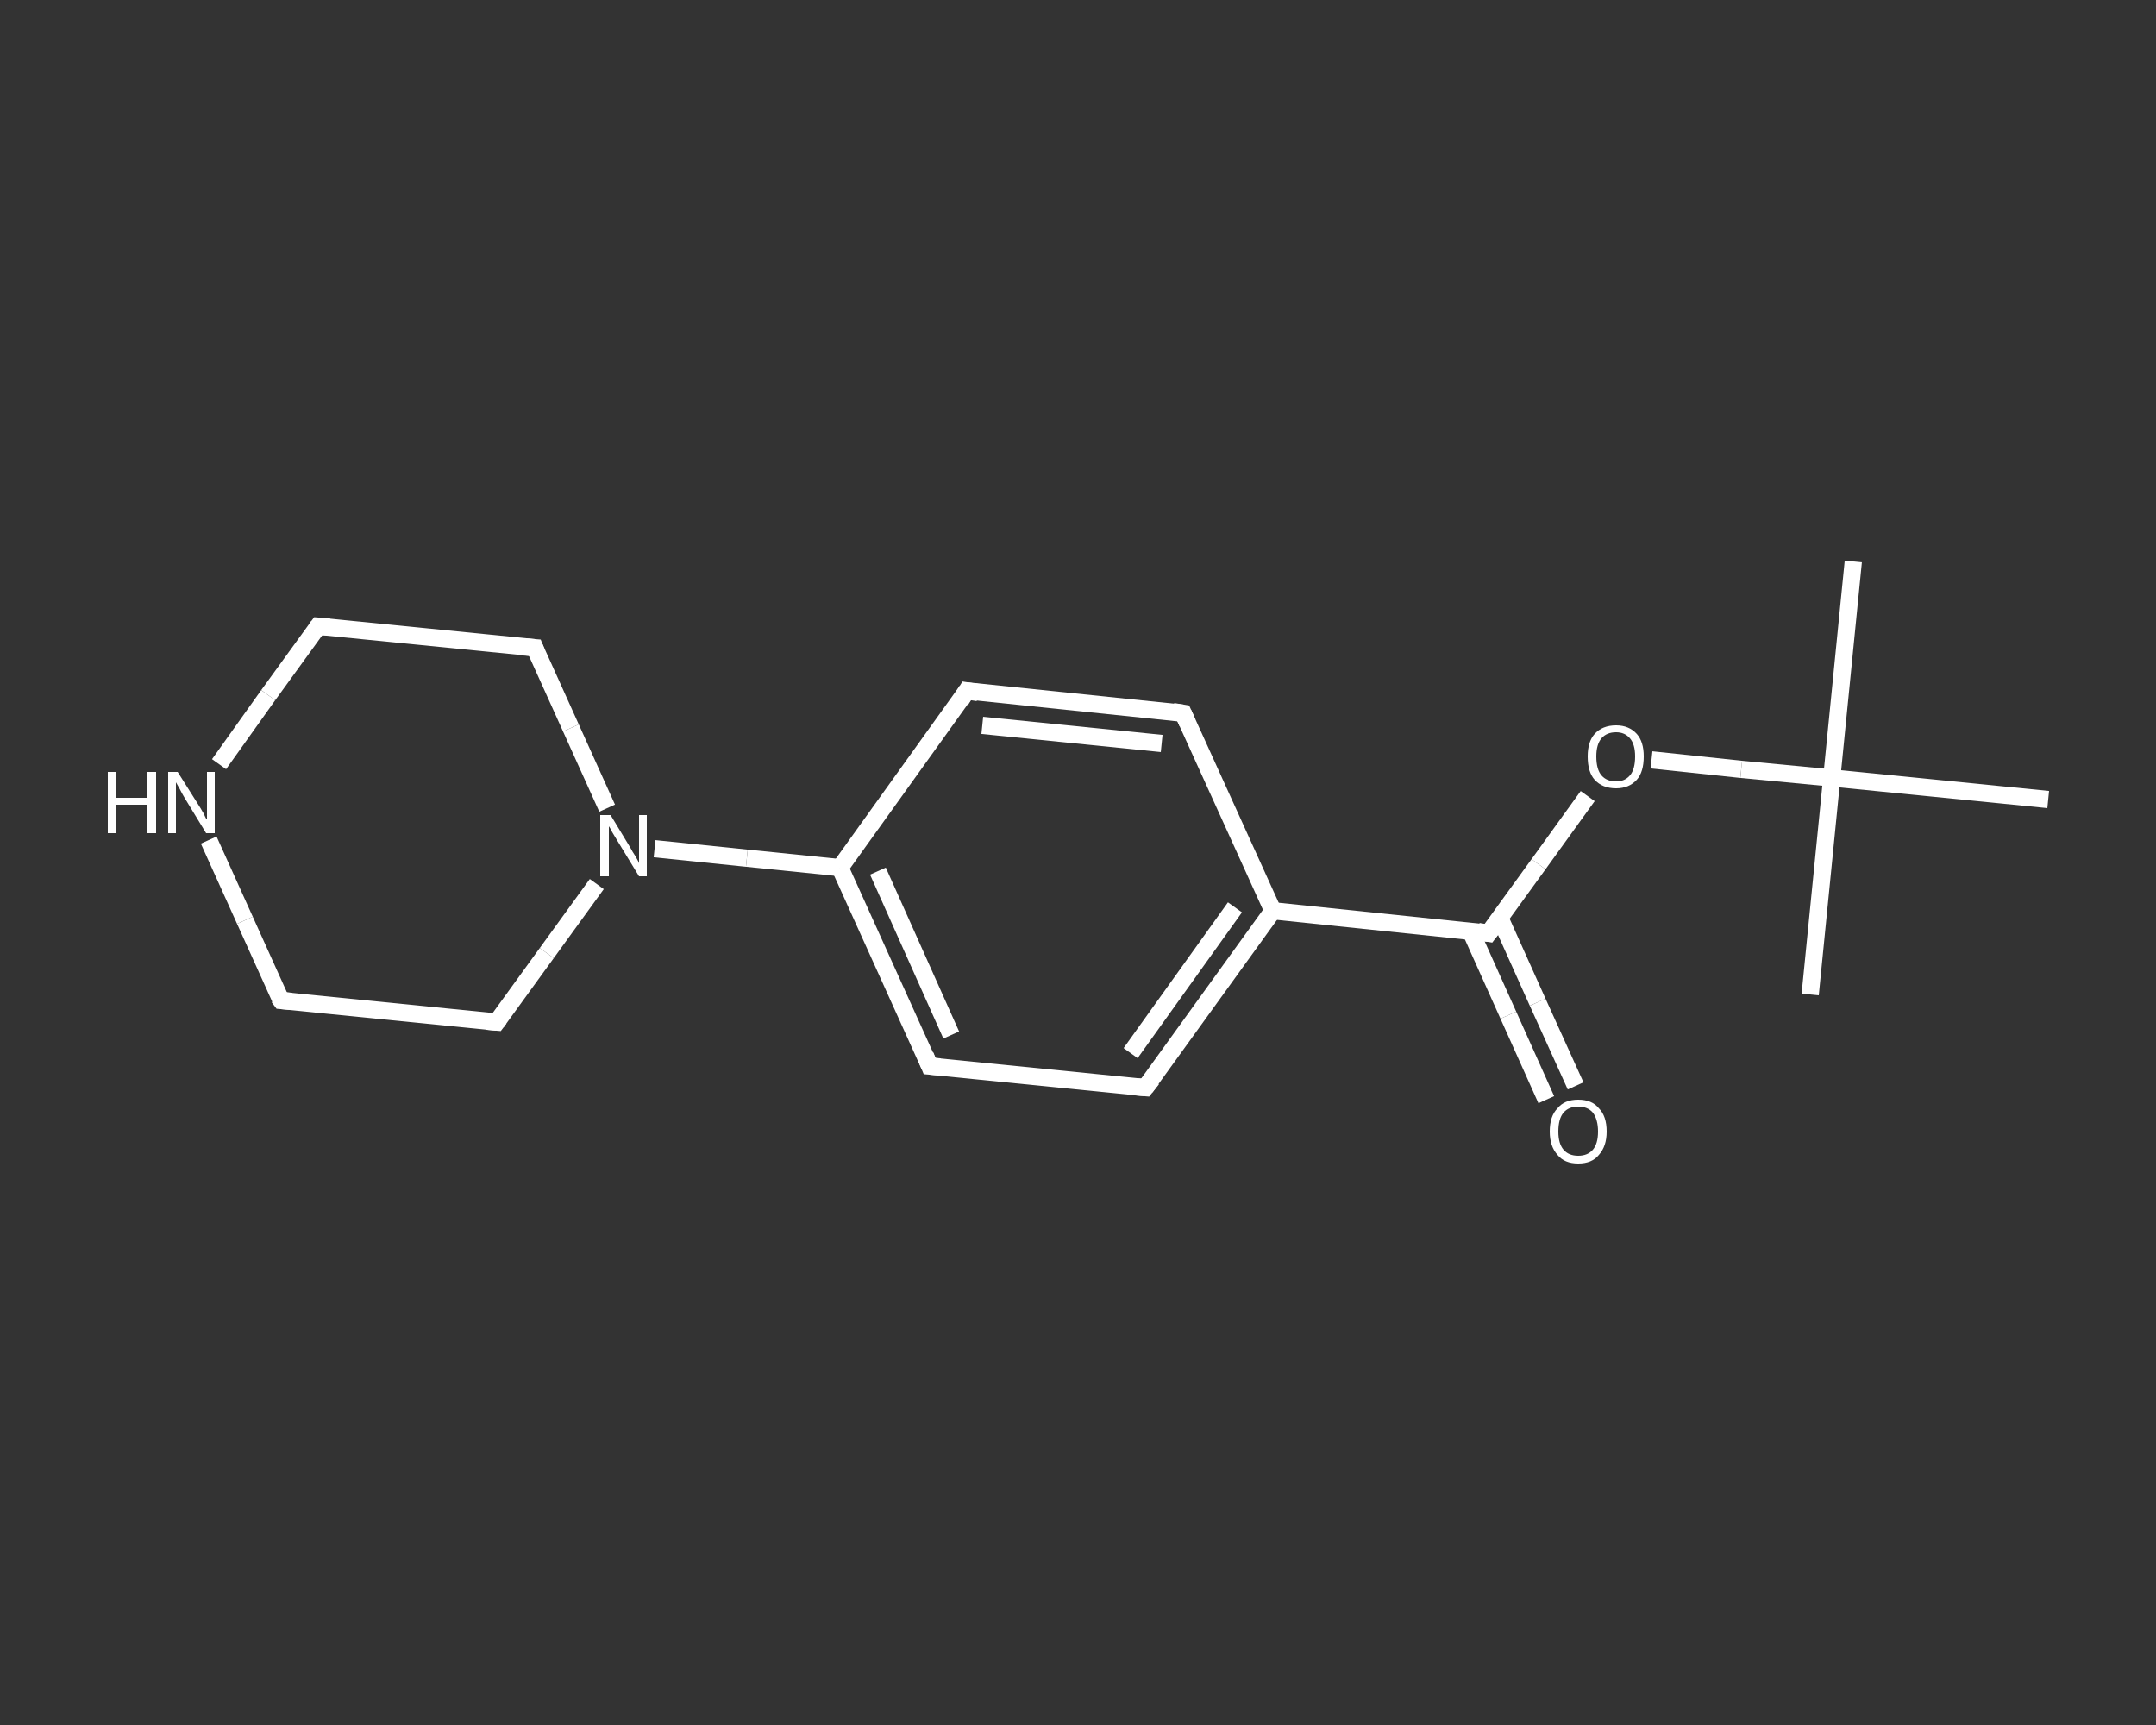<?xml version='1.0' encoding='iso-8859-1'?>
<svg version='1.1' baseProfile='full'
              xmlns='http://www.w3.org/2000/svg'
                      xmlns:rdkit='http://www.rdkit.org/xml'
                      xmlns:xlink='http://www.w3.org/1999/xlink'
                  xml:space='preserve'
width='250px' height='200px' viewBox='0 0 250 200'>
<rect x="0" y="0" width="250" height="200" fill="#333333" stroke="none"/>
<!-- END OF HEADER -->
<rect style='opacity:1.0;fill:transparent;stroke:none' width='250.0' height='200.0' x='0.0' y='0.0'> </rect>
<path class='bond-0 atom-0 atom-1' d='M 214.9,65.1 L 212.4,90.2' style='fill:none;fill-rule:evenodd;stroke:#FFFFFF;stroke-width:2.0px;stroke-linecap:butt;stroke-linejoin:miter;stroke-opacity:1' />
<path class='bond-1 atom-1 atom-2' d='M 212.4,90.2 L 209.9,115.3' style='fill:none;fill-rule:evenodd;stroke:#FFFFFF;stroke-width:2.0px;stroke-linecap:butt;stroke-linejoin:miter;stroke-opacity:1' />
<path class='bond-2 atom-1 atom-3' d='M 212.4,90.2 L 237.5,92.7' style='fill:none;fill-rule:evenodd;stroke:#FFFFFF;stroke-width:2.0px;stroke-linecap:butt;stroke-linejoin:miter;stroke-opacity:1' />
<path class='bond-3 atom-1 atom-4' d='M 212.4,90.2 L 201.9,89.2' style='fill:none;fill-rule:evenodd;stroke:#FFFFFF;stroke-width:2.0px;stroke-linecap:butt;stroke-linejoin:miter;stroke-opacity:1' />
<path class='bond-3 atom-1 atom-4' d='M 201.9,89.2 L 191.5,88.1' style='fill:none;fill-rule:evenodd;stroke:#FFFFFF;stroke-width:2.0px;stroke-linecap:butt;stroke-linejoin:miter;stroke-opacity:1' />
<path class='bond-4 atom-4 atom-5' d='M 184.1,92.3 L 178.4,100.2' style='fill:none;fill-rule:evenodd;stroke:#FFFFFF;stroke-width:2.0px;stroke-linecap:butt;stroke-linejoin:miter;stroke-opacity:1' />
<path class='bond-4 atom-4 atom-5' d='M 178.4,100.2 L 172.6,108.2' style='fill:none;fill-rule:evenodd;stroke:#FFFFFF;stroke-width:2.0px;stroke-linecap:butt;stroke-linejoin:miter;stroke-opacity:1' />
<path class='bond-5 atom-5 atom-6' d='M 170.5,107.9 L 174.9,117.7' style='fill:none;fill-rule:evenodd;stroke:#FFFFFF;stroke-width:2.0px;stroke-linecap:butt;stroke-linejoin:miter;stroke-opacity:1' />
<path class='bond-5 atom-5 atom-6' d='M 174.9,117.7 L 179.3,127.5' style='fill:none;fill-rule:evenodd;stroke:#FFFFFF;stroke-width:2.0px;stroke-linecap:butt;stroke-linejoin:miter;stroke-opacity:1' />
<path class='bond-5 atom-5 atom-6' d='M 173.9,106.4 L 178.3,116.2' style='fill:none;fill-rule:evenodd;stroke:#FFFFFF;stroke-width:2.0px;stroke-linecap:butt;stroke-linejoin:miter;stroke-opacity:1' />
<path class='bond-5 atom-5 atom-6' d='M 178.3,116.2 L 182.7,125.9' style='fill:none;fill-rule:evenodd;stroke:#FFFFFF;stroke-width:2.0px;stroke-linecap:butt;stroke-linejoin:miter;stroke-opacity:1' />
<path class='bond-6 atom-5 atom-7' d='M 172.6,108.2 L 147.6,105.6' style='fill:none;fill-rule:evenodd;stroke:#FFFFFF;stroke-width:2.0px;stroke-linecap:butt;stroke-linejoin:miter;stroke-opacity:1' />
<path class='bond-7 atom-7 atom-8' d='M 147.6,105.6 L 132.8,126.1' style='fill:none;fill-rule:evenodd;stroke:#FFFFFF;stroke-width:2.0px;stroke-linecap:butt;stroke-linejoin:miter;stroke-opacity:1' />
<path class='bond-7 atom-7 atom-8' d='M 143.2,105.2 L 131.1,122.1' style='fill:none;fill-rule:evenodd;stroke:#FFFFFF;stroke-width:2.0px;stroke-linecap:butt;stroke-linejoin:miter;stroke-opacity:1' />
<path class='bond-8 atom-8 atom-9' d='M 132.8,126.1 L 107.8,123.6' style='fill:none;fill-rule:evenodd;stroke:#FFFFFF;stroke-width:2.0px;stroke-linecap:butt;stroke-linejoin:miter;stroke-opacity:1' />
<path class='bond-9 atom-9 atom-10' d='M 107.8,123.6 L 97.4,100.6' style='fill:none;fill-rule:evenodd;stroke:#FFFFFF;stroke-width:2.0px;stroke-linecap:butt;stroke-linejoin:miter;stroke-opacity:1' />
<path class='bond-9 atom-9 atom-10' d='M 110.3,120.0 L 101.8,101.0' style='fill:none;fill-rule:evenodd;stroke:#FFFFFF;stroke-width:2.0px;stroke-linecap:butt;stroke-linejoin:miter;stroke-opacity:1' />
<path class='bond-10 atom-10 atom-11' d='M 97.4,100.6 L 86.6,99.5' style='fill:none;fill-rule:evenodd;stroke:#FFFFFF;stroke-width:2.0px;stroke-linecap:butt;stroke-linejoin:miter;stroke-opacity:1' />
<path class='bond-10 atom-10 atom-11' d='M 86.6,99.5 L 75.9,98.4' style='fill:none;fill-rule:evenodd;stroke:#FFFFFF;stroke-width:2.0px;stroke-linecap:butt;stroke-linejoin:miter;stroke-opacity:1' />
<path class='bond-11 atom-11 atom-12' d='M 70.4,93.7 L 66.2,84.4' style='fill:none;fill-rule:evenodd;stroke:#FFFFFF;stroke-width:2.0px;stroke-linecap:butt;stroke-linejoin:miter;stroke-opacity:1' />
<path class='bond-11 atom-11 atom-12' d='M 66.2,84.4 L 62.0,75.1' style='fill:none;fill-rule:evenodd;stroke:#FFFFFF;stroke-width:2.0px;stroke-linecap:butt;stroke-linejoin:miter;stroke-opacity:1' />
<path class='bond-12 atom-12 atom-13' d='M 62.0,75.1 L 36.9,72.6' style='fill:none;fill-rule:evenodd;stroke:#FFFFFF;stroke-width:2.0px;stroke-linecap:butt;stroke-linejoin:miter;stroke-opacity:1' />
<path class='bond-13 atom-13 atom-14' d='M 36.9,72.6 L 31.1,80.6' style='fill:none;fill-rule:evenodd;stroke:#FFFFFF;stroke-width:2.0px;stroke-linecap:butt;stroke-linejoin:miter;stroke-opacity:1' />
<path class='bond-13 atom-13 atom-14' d='M 31.1,80.6 L 25.4,88.6' style='fill:none;fill-rule:evenodd;stroke:#FFFFFF;stroke-width:2.0px;stroke-linecap:butt;stroke-linejoin:miter;stroke-opacity:1' />
<path class='bond-14 atom-14 atom-15' d='M 24.2,97.4 L 28.4,106.7' style='fill:none;fill-rule:evenodd;stroke:#FFFFFF;stroke-width:2.0px;stroke-linecap:butt;stroke-linejoin:miter;stroke-opacity:1' />
<path class='bond-14 atom-14 atom-15' d='M 28.4,106.7 L 32.6,116.0' style='fill:none;fill-rule:evenodd;stroke:#FFFFFF;stroke-width:2.0px;stroke-linecap:butt;stroke-linejoin:miter;stroke-opacity:1' />
<path class='bond-15 atom-15 atom-16' d='M 32.6,116.0 L 57.6,118.5' style='fill:none;fill-rule:evenodd;stroke:#FFFFFF;stroke-width:2.0px;stroke-linecap:butt;stroke-linejoin:miter;stroke-opacity:1' />
<path class='bond-16 atom-10 atom-17' d='M 97.4,100.6 L 112.1,80.1' style='fill:none;fill-rule:evenodd;stroke:#FFFFFF;stroke-width:2.0px;stroke-linecap:butt;stroke-linejoin:miter;stroke-opacity:1' />
<path class='bond-17 atom-17 atom-18' d='M 112.1,80.1 L 137.2,82.7' style='fill:none;fill-rule:evenodd;stroke:#FFFFFF;stroke-width:2.0px;stroke-linecap:butt;stroke-linejoin:miter;stroke-opacity:1' />
<path class='bond-17 atom-17 atom-18' d='M 113.9,84.1 L 134.7,86.2' style='fill:none;fill-rule:evenodd;stroke:#FFFFFF;stroke-width:2.0px;stroke-linecap:butt;stroke-linejoin:miter;stroke-opacity:1' />
<path class='bond-18 atom-18 atom-7' d='M 137.2,82.7 L 147.6,105.6' style='fill:none;fill-rule:evenodd;stroke:#FFFFFF;stroke-width:2.0px;stroke-linecap:butt;stroke-linejoin:miter;stroke-opacity:1' />
<path class='bond-19 atom-16 atom-11' d='M 57.6,118.5 L 63.4,110.5' style='fill:none;fill-rule:evenodd;stroke:#FFFFFF;stroke-width:2.0px;stroke-linecap:butt;stroke-linejoin:miter;stroke-opacity:1' />
<path class='bond-19 atom-16 atom-11' d='M 63.4,110.5 L 69.2,102.5' style='fill:none;fill-rule:evenodd;stroke:#FFFFFF;stroke-width:2.0px;stroke-linecap:butt;stroke-linejoin:miter;stroke-opacity:1' />
<path d='M 172.9,107.8 L 172.6,108.2 L 171.4,108.0' style='fill:none;stroke:#FFFFFF;stroke-width:2.0px;stroke-linecap:butt;stroke-linejoin:miter;stroke-opacity:1;' />
<path d='M 133.6,125.1 L 132.8,126.1 L 131.6,126.0' style='fill:none;stroke:#FFFFFF;stroke-width:2.0px;stroke-linecap:butt;stroke-linejoin:miter;stroke-opacity:1;' />
<path d='M 109.0,123.7 L 107.8,123.6 L 107.3,122.4' style='fill:none;stroke:#FFFFFF;stroke-width:2.0px;stroke-linecap:butt;stroke-linejoin:miter;stroke-opacity:1;' />
<path d='M 62.2,75.6 L 62.0,75.1 L 60.7,75.0' style='fill:none;stroke:#FFFFFF;stroke-width:2.0px;stroke-linecap:butt;stroke-linejoin:miter;stroke-opacity:1;' />
<path d='M 38.2,72.7 L 36.9,72.6 L 36.6,73.0' style='fill:none;stroke:#FFFFFF;stroke-width:2.0px;stroke-linecap:butt;stroke-linejoin:miter;stroke-opacity:1;' />
<path d='M 32.3,115.6 L 32.6,116.0 L 33.8,116.1' style='fill:none;stroke:#FFFFFF;stroke-width:2.0px;stroke-linecap:butt;stroke-linejoin:miter;stroke-opacity:1;' />
<path d='M 56.4,118.4 L 57.6,118.5 L 57.9,118.1' style='fill:none;stroke:#FFFFFF;stroke-width:2.0px;stroke-linecap:butt;stroke-linejoin:miter;stroke-opacity:1;' />
<path d='M 111.4,81.2 L 112.1,80.1 L 113.4,80.3' style='fill:none;stroke:#FFFFFF;stroke-width:2.0px;stroke-linecap:butt;stroke-linejoin:miter;stroke-opacity:1;' />
<path d='M 136.0,82.5 L 137.2,82.7 L 137.7,83.8' style='fill:none;stroke:#FFFFFF;stroke-width:2.0px;stroke-linecap:butt;stroke-linejoin:miter;stroke-opacity:1;' />
<path class='atom-4' d='M 184.1 87.7
Q 184.1 86.0, 184.9 85.1
Q 185.8 84.1, 187.4 84.1
Q 188.9 84.1, 189.8 85.1
Q 190.6 86.0, 190.6 87.7
Q 190.6 89.5, 189.8 90.4
Q 188.9 91.4, 187.4 91.4
Q 185.8 91.4, 184.9 90.4
Q 184.1 89.5, 184.1 87.7
M 187.4 90.6
Q 188.4 90.6, 189.0 89.9
Q 189.6 89.2, 189.6 87.7
Q 189.6 86.3, 189.0 85.6
Q 188.4 84.9, 187.4 84.9
Q 186.3 84.9, 185.7 85.6
Q 185.1 86.3, 185.1 87.7
Q 185.1 89.2, 185.7 89.9
Q 186.3 90.6, 187.4 90.6
' fill='#FFFFFF'/>
<path class='atom-6' d='M 179.7 131.2
Q 179.7 129.4, 180.6 128.5
Q 181.4 127.5, 183.0 127.5
Q 184.6 127.5, 185.4 128.5
Q 186.3 129.4, 186.3 131.2
Q 186.3 132.9, 185.4 133.9
Q 184.6 134.9, 183.0 134.9
Q 181.4 134.9, 180.6 133.9
Q 179.7 132.9, 179.7 131.2
M 183.0 134.0
Q 184.1 134.0, 184.7 133.3
Q 185.3 132.6, 185.3 131.2
Q 185.3 129.8, 184.7 129.0
Q 184.1 128.3, 183.0 128.3
Q 181.9 128.3, 181.3 129.0
Q 180.7 129.7, 180.7 131.2
Q 180.7 132.6, 181.3 133.3
Q 181.9 134.0, 183.0 134.0
' fill='#FFFFFF'/>
<path class='atom-11' d='M 70.8 94.5
L 73.1 98.3
Q 73.3 98.7, 73.7 99.3
Q 74.1 100.0, 74.1 100.1
L 74.1 94.5
L 75.0 94.5
L 75.0 101.6
L 74.1 101.6
L 71.6 97.5
Q 71.3 97.0, 71.0 96.5
Q 70.7 95.9, 70.6 95.8
L 70.6 101.6
L 69.6 101.6
L 69.6 94.5
L 70.8 94.5
' fill='#FFFFFF'/>
<path class='atom-14' d='M 12.5 89.5
L 13.5 89.5
L 13.5 92.5
L 17.1 92.5
L 17.1 89.5
L 18.1 89.5
L 18.1 96.6
L 17.1 96.6
L 17.1 93.3
L 13.5 93.3
L 13.5 96.6
L 12.5 96.6
L 12.5 89.5
' fill='#FFFFFF'/>
<path class='atom-14' d='M 20.6 89.5
L 23.0 93.3
Q 23.2 93.6, 23.6 94.3
Q 23.9 95.0, 24.0 95.0
L 24.0 89.5
L 24.9 89.5
L 24.9 96.6
L 23.9 96.6
L 21.4 92.5
Q 21.1 92.0, 20.8 91.4
Q 20.5 90.9, 20.4 90.7
L 20.4 96.6
L 19.5 96.6
L 19.5 89.5
L 20.6 89.5
' fill='#FFFFFF'/>
</svg>
